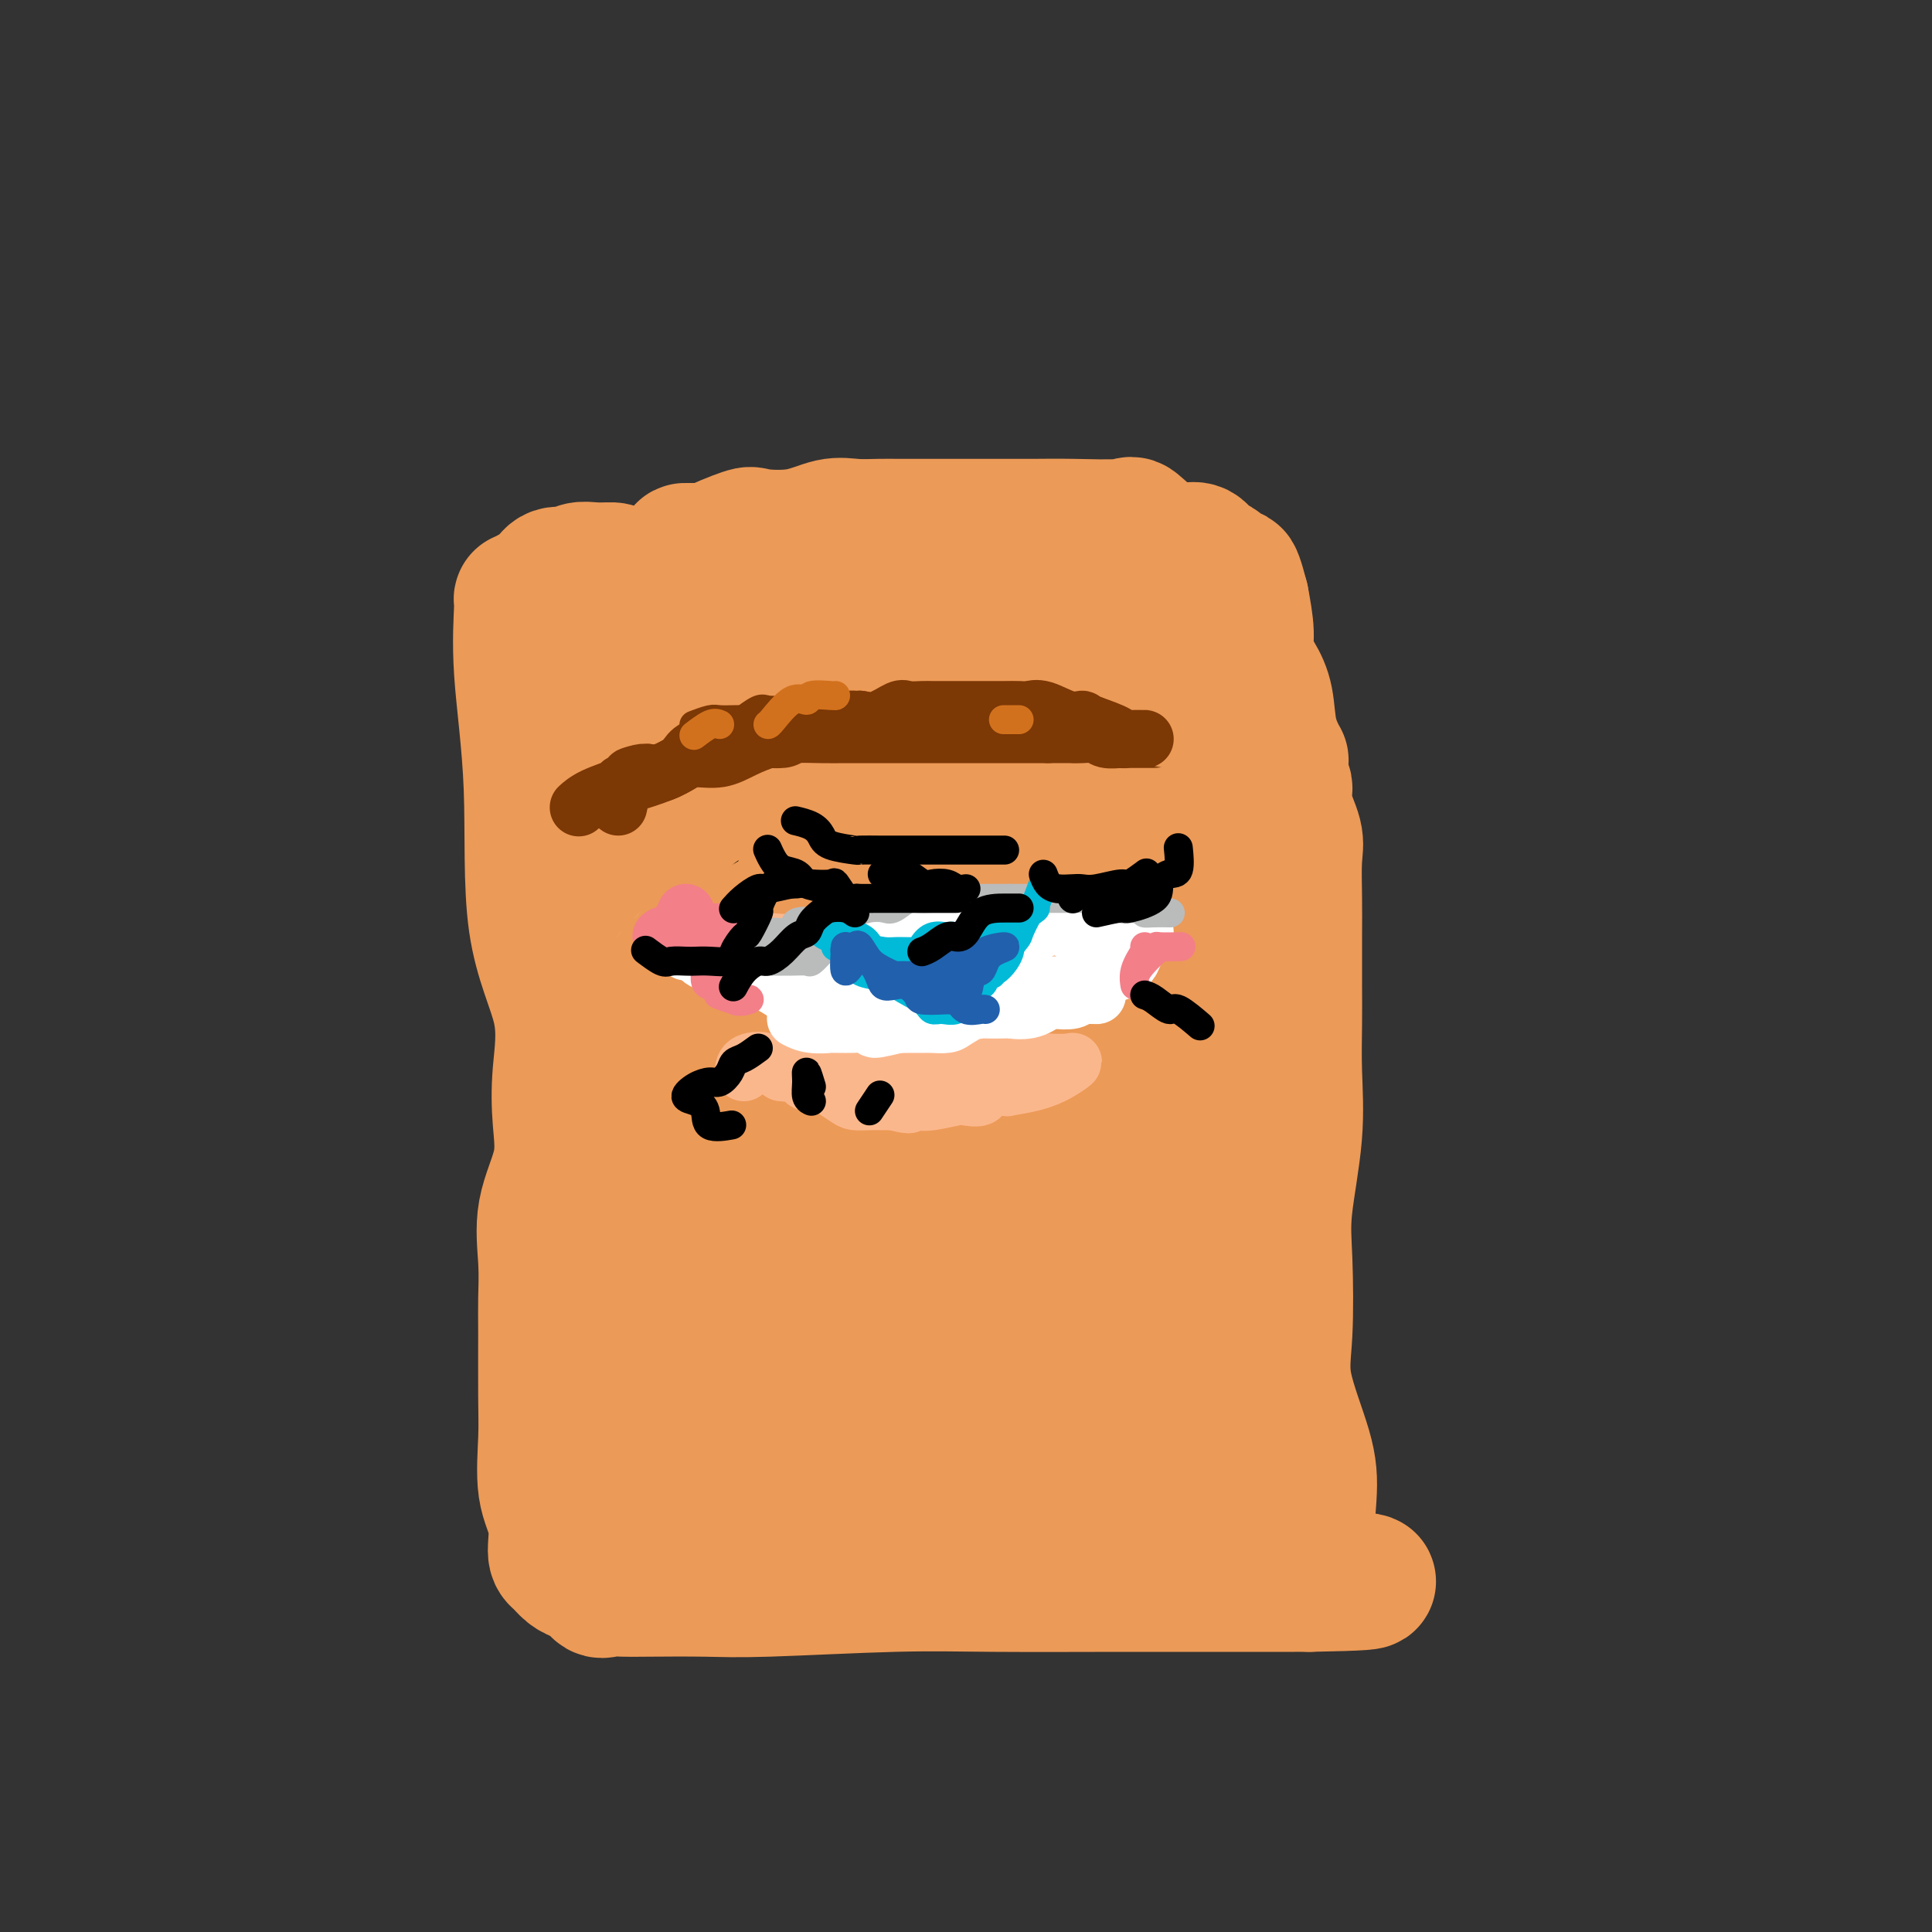<svg viewBox='0 0 400 400' version='1.1' xmlns='http://www.w3.org/2000/svg' xmlns:xlink='http://www.w3.org/1999/xlink'><rect x="0" y="0" width="400" height="400" fill="#333333" stroke="none"/><g fill='none' stroke='rgb(236,154,87)' stroke-width='28' stroke-linecap='round' stroke-linejoin='round'><path d='M146,114c-1.669,0.005 -3.339,0.010 -4,0c-0.661,-0.010 -0.314,-0.035 0,2c0.314,2.035 0.596,6.129 -1,15c-1.596,8.871 -5.069,22.517 -7,37c-1.931,14.483 -2.321,29.803 -3,46c-0.679,16.197 -1.647,33.273 -3,47c-1.353,13.727 -3.092,24.106 -4,33c-0.908,8.894 -0.984,16.302 -1,21c-0.016,4.698 0.029,6.684 0,8c-0.029,1.316 -0.132,1.960 0,3c0.132,1.040 0.501,2.474 1,3c0.499,0.526 1.130,0.142 2,0c0.870,-0.142 1.979,-0.042 3,0c1.021,0.042 1.955,0.025 5,0c3.045,-0.025 8.202,-0.059 12,0c3.798,0.059 6.237,0.212 13,0c6.763,-0.212 17.851,-0.789 26,-1c8.149,-0.211 13.360,-0.057 21,0c7.640,0.057 17.708,0.015 26,0c8.292,-0.015 14.810,-0.004 21,0c6.190,0.004 12.054,0.001 15,0c2.946,-0.001 2.973,-0.001 3,0'/><path d='M271,328c23.162,-0.418 7.565,-0.965 2,-2c-5.565,-1.035 -1.100,-2.560 0,-3c1.100,-0.440 -1.166,0.205 -2,-2c-0.834,-2.205 -0.237,-7.259 0,-11c0.237,-3.741 0.114,-6.169 -1,-10c-1.114,-3.831 -3.219,-9.065 -4,-13c-0.781,-3.935 -0.237,-6.572 0,-11c0.237,-4.428 0.169,-10.647 0,-15c-0.169,-4.353 -0.438,-6.841 0,-11c0.438,-4.159 1.581,-9.990 2,-15c0.419,-5.010 0.112,-9.200 0,-13c-0.112,-3.800 -0.031,-7.209 0,-10c0.031,-2.791 0.010,-4.964 0,-8c-0.010,-3.036 -0.011,-6.933 0,-10c0.011,-3.067 0.032,-5.302 0,-8c-0.032,-2.698 -0.117,-5.857 0,-8c0.117,-2.143 0.437,-3.269 0,-5c-0.437,-1.731 -1.632,-4.068 -2,-6c-0.368,-1.932 0.091,-3.459 0,-4c-0.091,-0.541 -0.730,-0.097 -1,-1c-0.270,-0.903 -0.169,-3.154 0,-4c0.169,-0.846 0.405,-0.287 0,-1c-0.405,-0.713 -1.453,-2.698 -2,-5c-0.547,-2.302 -0.594,-4.921 -1,-7c-0.406,-2.079 -1.171,-3.619 -2,-5c-0.829,-1.381 -1.723,-2.603 -2,-4c-0.277,-1.397 0.064,-2.971 0,-5c-0.064,-2.029 -0.532,-4.515 -1,-7'/><path d='M257,124c-2.076,-8.102 -1.765,-3.856 -2,-3c-0.235,0.856 -1.015,-1.679 -2,-3c-0.985,-1.321 -2.173,-1.427 -3,-2c-0.827,-0.573 -1.292,-1.614 -2,-2c-0.708,-0.386 -1.657,-0.118 -3,0c-1.343,0.118 -3.079,0.084 -5,-1c-1.921,-1.084 -4.026,-3.219 -5,-4c-0.974,-0.781 -0.818,-0.209 -3,0c-2.182,0.209 -6.701,0.056 -10,0c-3.299,-0.056 -5.378,-0.015 -8,0c-2.622,0.015 -5.786,0.004 -8,0c-2.214,-0.004 -3.476,-0.001 -5,0c-1.524,0.001 -3.309,0.001 -5,0c-1.691,-0.001 -3.286,-0.002 -5,0c-1.714,0.002 -3.546,0.008 -5,0c-1.454,-0.008 -2.530,-0.030 -4,0c-1.470,0.030 -3.333,0.110 -5,0c-1.667,-0.110 -3.137,-0.412 -5,0c-1.863,0.412 -4.118,1.539 -7,2c-2.882,0.461 -6.391,0.258 -8,0c-1.609,-0.258 -1.318,-0.569 -3,0c-1.682,0.569 -5.338,2.020 -7,3c-1.662,0.980 -1.331,1.490 -1,2'/><path d='M146,116c-1.669,1.046 -1.841,1.160 -2,2c-0.159,0.840 -0.304,2.406 0,3c0.304,0.594 1.056,0.217 2,2c0.944,1.783 2.081,5.727 3,13c0.919,7.273 1.618,17.873 2,24c0.382,6.127 0.445,7.779 1,11c0.555,3.221 1.603,8.011 2,13c0.397,4.989 0.142,10.176 0,15c-0.142,4.824 -0.171,9.283 0,13c0.171,3.717 0.544,6.692 1,10c0.456,3.308 0.997,6.949 2,11c1.003,4.051 2.469,8.511 3,12c0.531,3.489 0.126,6.006 0,8c-0.126,1.994 0.025,3.466 0,5c-0.025,1.534 -0.227,3.130 0,5c0.227,1.870 0.884,4.015 2,6c1.116,1.985 2.693,3.809 3,5c0.307,1.191 -0.655,1.747 -1,3c-0.345,1.253 -0.072,3.202 0,4c0.072,0.798 -0.058,0.446 0,1c0.058,0.554 0.302,2.016 0,3c-0.302,0.984 -1.151,1.492 -2,2'/><path d='M162,287c-0.884,2.581 -1.595,2.535 -2,3c-0.405,0.465 -0.503,1.443 -1,2c-0.497,0.557 -1.393,0.695 -2,3c-0.607,2.305 -0.926,6.777 -2,10c-1.074,3.223 -2.904,5.198 -4,7c-1.096,1.802 -1.457,3.432 -2,4c-0.543,0.568 -1.267,0.074 -2,0c-0.733,-0.074 -1.475,0.274 -3,-1c-1.525,-1.274 -3.834,-4.168 -5,-7c-1.166,-2.832 -1.188,-5.602 -2,-10c-0.812,-4.398 -2.414,-10.423 -3,-16c-0.586,-5.577 -0.157,-10.707 0,-16c0.157,-5.293 0.042,-10.750 0,-15c-0.042,-4.250 -0.011,-7.294 0,-11c0.011,-3.706 0.003,-8.074 0,-12c-0.003,-3.926 -0.001,-7.408 0,-11c0.001,-3.592 0.000,-7.293 0,-10c-0.000,-2.707 -0.000,-4.421 0,-6c0.000,-1.579 0.000,-3.023 0,-5c-0.000,-1.977 -0.000,-4.489 0,-7'/><path d='M134,189c-0.000,-16.502 -0.000,-11.257 0,-11c0.000,0.257 0.001,-4.476 0,-7c-0.001,-2.524 -0.005,-2.841 0,-4c0.005,-1.159 0.020,-3.161 0,-5c-0.020,-1.839 -0.073,-3.514 0,-5c0.073,-1.486 0.273,-2.783 0,-5c-0.273,-2.217 -1.019,-5.355 -1,-7c0.019,-1.645 0.804,-1.796 0,-3c-0.804,-1.204 -3.196,-3.462 -4,-5c-0.804,-1.538 -0.019,-2.357 0,-3c0.019,-0.643 -0.727,-1.111 -1,-2c-0.273,-0.889 -0.072,-2.200 0,-3c0.072,-0.800 0.014,-1.090 0,-2c-0.014,-0.910 0.016,-2.440 0,-3c-0.016,-0.560 -0.077,-0.151 0,-1c0.077,-0.849 0.293,-2.955 0,-4c-0.293,-1.045 -1.093,-1.028 -2,-1c-0.907,0.028 -1.919,0.066 -3,0c-1.081,-0.066 -2.232,-0.236 -3,0c-0.768,0.236 -1.154,0.878 -2,1c-0.846,0.122 -2.151,-0.275 -3,0c-0.849,0.275 -1.243,1.221 -2,2c-0.757,0.779 -1.879,1.389 -3,2'/><path d='M110,123c-1.236,0.859 -1.825,1.005 -2,1c-0.175,-0.005 0.063,-0.163 0,2c-0.063,2.163 -0.427,6.648 0,13c0.427,6.352 1.644,14.573 2,24c0.356,9.427 -0.150,20.061 1,28c1.150,7.939 3.957,13.182 5,18c1.043,4.818 0.322,9.209 0,13c-0.322,3.791 -0.244,6.982 0,10c0.244,3.018 0.654,5.864 0,9c-0.654,3.136 -2.371,6.564 -3,10c-0.629,3.436 -0.168,6.882 0,10c0.168,3.118 0.043,5.907 0,8c-0.043,2.093 -0.004,3.488 0,7c0.004,3.512 -0.028,9.140 0,13c0.028,3.860 0.115,5.950 0,9c-0.115,3.050 -0.431,7.058 0,10c0.431,2.942 1.611,4.816 2,7c0.389,2.184 -0.012,4.676 0,6c0.012,1.324 0.436,1.479 1,2c0.564,0.521 1.267,1.410 2,2c0.733,0.590 1.495,0.883 2,1c0.505,0.117 0.752,0.059 1,0'/><path d='M121,326c1.534,0.773 2.371,0.207 3,0c0.629,-0.207 1.052,-0.055 2,0c0.948,0.055 2.420,0.015 5,0c2.580,-0.015 6.268,-0.003 10,0c3.732,0.003 7.510,-0.001 10,0c2.490,0.001 3.693,0.007 6,0c2.307,-0.007 5.718,-0.026 8,0c2.282,0.026 3.434,0.098 7,0c3.566,-0.098 9.545,-0.367 14,-1c4.455,-0.633 7.386,-1.632 9,-2c1.614,-0.368 1.913,-0.106 3,0c1.087,0.106 2.964,0.057 5,0c2.036,-0.057 4.232,-0.121 5,0c0.768,0.121 0.109,0.426 1,0c0.891,-0.426 3.333,-1.583 4,-2c0.667,-0.417 -0.441,-0.095 -2,-1c-1.559,-0.905 -3.568,-3.038 -5,-4c-1.432,-0.962 -2.287,-0.755 -6,-3c-3.713,-2.245 -10.285,-6.944 -15,-10c-4.715,-3.056 -7.574,-4.469 -10,-6c-2.426,-1.531 -4.418,-3.181 -7,-5c-2.582,-1.819 -5.754,-3.807 -8,-5c-2.246,-1.193 -3.566,-1.590 -6,-2c-2.434,-0.410 -5.981,-0.831 -7,-1c-1.019,-0.169 0.491,-0.084 2,0'/><path d='M149,284c-1.309,-0.464 0.919,-0.124 3,0c2.081,0.124 4.014,0.033 8,0c3.986,-0.033 10.025,-0.006 15,0c4.975,0.006 8.884,-0.007 13,0c4.116,0.007 8.437,0.035 12,0c3.563,-0.035 6.368,-0.135 9,0c2.632,0.135 5.091,0.503 7,1c1.909,0.497 3.267,1.123 6,2c2.733,0.877 6.839,2.005 9,3c2.161,0.995 2.376,1.858 4,2c1.624,0.142 4.656,-0.436 7,0c2.344,0.436 4.002,1.886 6,3c1.998,1.114 4.338,1.893 5,2c0.662,0.107 -0.355,-0.458 -1,0c-0.645,0.458 -0.917,1.939 -2,3c-1.083,1.061 -2.976,1.702 -5,3c-2.024,1.298 -4.179,3.252 -8,5c-3.821,1.748 -9.308,3.292 -13,4c-3.692,0.708 -5.589,0.582 -8,1c-2.411,0.418 -5.337,1.380 -8,2c-2.663,0.620 -5.064,0.898 -7,1c-1.936,0.102 -3.406,0.027 -5,0c-1.594,-0.027 -3.313,-0.008 -5,0c-1.687,0.008 -3.344,0.004 -5,0'/><path d='M186,316c-6.813,0.618 -4.845,0.162 -6,0c-1.155,-0.162 -5.434,-0.029 -7,0c-1.566,0.029 -0.419,-0.045 -1,0c-0.581,0.045 -2.892,0.208 -4,0c-1.108,-0.208 -1.014,-0.787 -1,-1c0.014,-0.213 -0.051,-0.062 1,0c1.051,0.062 3.217,0.033 4,0c0.783,-0.033 0.181,-0.069 1,0c0.819,0.069 3.058,0.243 5,0c1.942,-0.243 3.589,-0.904 7,-2c3.411,-1.096 8.588,-2.626 13,-3c4.412,-0.374 8.058,0.409 13,0c4.942,-0.409 11.179,-2.011 15,-3c3.821,-0.989 5.228,-1.366 6,-2c0.772,-0.634 0.911,-1.526 2,-2c1.089,-0.474 3.129,-0.531 5,-1c1.871,-0.469 3.574,-1.352 5,-2c1.426,-0.648 2.575,-1.061 3,-2c0.425,-0.939 0.124,-2.403 0,-3c-0.124,-0.597 -0.072,-0.329 0,-1c0.072,-0.671 0.164,-2.283 0,-4c-0.164,-1.717 -0.583,-3.539 -2,-8c-1.417,-4.461 -3.834,-11.560 -5,-16c-1.166,-4.440 -1.083,-6.220 -1,-8'/><path d='M239,258c-2.153,-8.316 -3.535,-9.107 -4,-12c-0.465,-2.893 -0.012,-7.889 -1,-13c-0.988,-5.111 -3.418,-10.337 -5,-16c-1.582,-5.663 -2.315,-11.761 -3,-18c-0.685,-6.239 -1.323,-12.617 -2,-19c-0.677,-6.383 -1.392,-12.770 -2,-18c-0.608,-5.230 -1.108,-9.301 -1,-13c0.108,-3.699 0.824,-7.025 0,-9c-0.824,-1.975 -3.188,-2.601 -4,-4c-0.812,-1.399 -0.073,-3.573 0,-4c0.073,-0.427 -0.520,0.892 0,2c0.520,1.108 2.153,2.005 4,8c1.847,5.995 3.906,17.089 6,28c2.094,10.911 4.221,21.639 5,31c0.779,9.361 0.209,17.354 0,23c-0.209,5.646 -0.059,8.944 0,11c0.059,2.056 0.025,2.871 0,3c-0.025,0.129 -0.040,-0.428 -1,-1c-0.960,-0.572 -2.864,-1.159 -4,-2c-1.136,-0.841 -1.503,-1.937 -3,-5c-1.497,-3.063 -4.125,-8.094 -7,-13c-2.875,-4.906 -5.997,-9.686 -9,-16c-3.003,-6.314 -5.885,-14.161 -8,-20c-2.115,-5.839 -3.461,-9.668 -5,-14c-1.539,-4.332 -3.269,-9.166 -5,-14'/><path d='M190,153c-3.804,-8.447 -4.314,-5.563 -5,-6c-0.686,-0.437 -1.546,-4.195 -3,-5c-1.454,-0.805 -3.501,1.341 -4,2c-0.499,0.659 0.549,-0.170 2,1c1.451,1.170 3.304,4.340 5,13c1.696,8.660 3.236,22.811 6,36c2.764,13.189 6.751,25.418 9,39c2.249,13.582 2.759,28.518 4,39c1.241,10.482 3.214,16.510 4,20c0.786,3.490 0.385,4.441 0,5c-0.385,0.559 -0.755,0.726 -4,-5c-3.245,-5.726 -9.365,-17.347 -14,-28c-4.635,-10.653 -7.784,-20.340 -10,-29c-2.216,-8.660 -3.500,-16.294 -5,-24c-1.500,-7.706 -3.216,-15.484 -5,-22c-1.784,-6.516 -3.637,-11.769 -5,-16c-1.363,-4.231 -2.237,-7.439 -3,-10c-0.763,-2.561 -1.415,-4.474 -2,-6c-0.585,-1.526 -1.103,-2.664 -1,-2c0.103,0.664 0.826,3.131 1,2c0.174,-1.131 -0.201,-5.860 2,3c2.201,8.860 6.977,31.308 11,49c4.023,17.692 7.292,30.626 10,41c2.708,10.374 4.854,18.187 7,26'/><path d='M190,276c4.781,21.144 1.733,14.504 1,13c-0.733,-1.504 0.848,2.128 2,3c1.152,0.872 1.875,-1.017 3,-2c1.125,-0.983 2.653,-1.060 4,-5c1.347,-3.940 2.513,-11.744 4,-21c1.487,-9.256 3.296,-19.964 5,-26c1.704,-6.036 3.304,-7.401 4,-8c0.696,-0.599 0.489,-0.432 1,0c0.511,0.432 1.742,1.127 3,2c1.258,0.873 2.545,1.922 7,8c4.455,6.078 12.080,17.184 16,26c3.920,8.816 4.136,15.344 5,21c0.864,5.656 2.375,10.442 3,15c0.625,4.558 0.363,8.889 0,10c-0.363,1.111 -0.828,-0.998 -1,-4c-0.172,-3.002 -0.050,-6.898 0,-13c0.050,-6.102 0.027,-14.408 0,-21c-0.027,-6.592 -0.059,-11.468 1,-16c1.059,-4.532 3.208,-8.720 4,-13c0.792,-4.280 0.226,-8.651 0,-10c-0.226,-1.349 -0.113,0.326 0,2'/><path d='M252,237c0.901,-4.954 0.653,1.160 0,8c-0.653,6.840 -1.712,14.407 -2,21c-0.288,6.593 0.196,12.212 0,15c-0.196,2.788 -1.073,2.747 -2,3c-0.927,0.253 -1.903,0.801 -3,1c-1.097,0.199 -2.315,0.047 -3,0c-0.685,-0.047 -0.839,0.009 -2,-1c-1.161,-1.009 -3.330,-3.085 -6,-5c-2.670,-1.915 -5.840,-3.671 -7,-7c-1.160,-3.329 -0.309,-8.231 -1,-13c-0.691,-4.769 -2.925,-9.407 -4,-13c-1.075,-3.593 -0.990,-6.143 -1,-8c-0.010,-1.857 -0.115,-3.022 0,-3c0.115,0.022 0.450,1.230 1,3c0.550,1.770 1.316,4.103 2,5c0.684,0.897 1.288,0.359 2,3c0.712,2.641 1.534,8.461 3,13c1.466,4.539 3.578,7.797 5,9c1.422,1.203 2.154,0.351 3,-2c0.846,-2.351 1.806,-6.199 3,-13c1.194,-6.801 2.621,-16.554 5,-26c2.379,-9.446 5.709,-18.586 8,-26c2.291,-7.414 3.542,-13.101 4,-18c0.458,-4.899 0.123,-9.011 0,-13c-0.123,-3.989 -0.035,-7.854 0,-10c0.035,-2.146 0.018,-2.573 0,-3'/><path d='M257,157c-0.000,-4.909 -0.000,-4.182 0,-4c0.000,0.182 0.002,-0.182 0,-1c-0.002,-0.818 -0.006,-2.091 0,-3c0.006,-0.909 0.023,-1.452 0,-2c-0.023,-0.548 -0.085,-1.099 0,-3c0.085,-1.901 0.318,-5.151 0,-7c-0.318,-1.849 -1.188,-2.296 -2,-3c-0.812,-0.704 -1.566,-1.664 -2,-2c-0.434,-0.336 -0.548,-0.048 -1,-1c-0.452,-0.952 -1.240,-3.146 -2,-4c-0.760,-0.854 -1.491,-0.370 -3,-1c-1.509,-0.630 -3.797,-2.375 -5,-3c-1.203,-0.625 -1.322,-0.130 -2,0c-0.678,0.130 -1.914,-0.104 -3,0c-1.086,0.104 -2.022,0.546 -2,1c0.022,0.454 1.002,0.919 -1,3c-2.002,2.081 -6.988,5.777 -10,12c-3.012,6.223 -4.052,14.975 -5,23c-0.948,8.025 -1.804,15.325 -2,21c-0.196,5.675 0.268,9.725 2,13c1.732,3.275 4.732,5.775 7,8c2.268,2.225 3.803,4.176 5,5c1.197,0.824 2.056,0.521 3,0c0.944,-0.521 1.972,-1.261 3,-2'/><path d='M237,207c0.808,-0.443 -0.172,-0.549 0,-1c0.172,-0.451 1.494,-1.247 2,-5c0.506,-3.753 0.194,-10.461 0,-18c-0.194,-7.539 -0.271,-15.907 0,-23c0.271,-7.093 0.889,-12.909 0,-18c-0.889,-5.091 -3.287,-9.457 -4,-13c-0.713,-3.543 0.258,-6.263 0,-8c-0.258,-1.737 -1.743,-2.491 -1,-2c0.743,0.491 3.716,2.228 6,4c2.284,1.772 3.879,3.579 5,6c1.121,2.421 1.767,5.455 3,8c1.233,2.545 3.054,4.602 4,7c0.946,2.398 1.017,5.138 1,6c-0.017,0.862 -0.120,-0.152 -1,-1c-0.880,-0.848 -2.535,-1.529 -4,-2c-1.465,-0.471 -2.741,-0.731 -4,-2c-1.259,-1.269 -2.501,-3.548 -5,-5c-2.499,-1.452 -6.255,-2.078 -10,-4c-3.745,-1.922 -7.480,-5.140 -13,-7c-5.520,-1.860 -12.824,-2.363 -18,-3c-5.176,-0.637 -8.222,-1.408 -10,-2c-1.778,-0.592 -2.286,-1.006 -3,-1c-0.714,0.006 -1.632,0.430 -2,1c-0.368,0.570 -0.184,1.285 0,2'/><path d='M183,126c0.457,1.972 2.601,5.403 5,8c2.399,2.597 5.054,4.362 8,6c2.946,1.638 6.182,3.150 8,4c1.818,0.850 2.218,1.040 2,1c-0.218,-0.040 -1.053,-0.308 -3,-1c-1.947,-0.692 -5.005,-1.808 -7,-2c-1.995,-0.192 -2.925,0.539 -5,0c-2.075,-0.539 -5.293,-2.348 -9,-3c-3.707,-0.652 -7.901,-0.147 -9,0c-1.099,0.147 0.898,-0.066 2,0c1.102,0.066 1.309,0.410 2,0c0.691,-0.410 1.864,-1.574 3,-2c1.136,-0.426 2.234,-0.115 5,0c2.766,0.115 7.200,0.032 10,0c2.800,-0.032 3.966,-0.014 5,0c1.034,0.014 1.937,0.024 3,0c1.063,-0.024 2.286,-0.083 1,-1c-1.286,-0.917 -5.082,-2.690 -9,-4c-3.918,-1.310 -7.959,-2.155 -12,-3'/><path d='M183,129c-5.565,-1.116 -9.477,0.093 -13,0c-3.523,-0.093 -6.656,-1.489 -11,-2c-4.344,-0.511 -9.900,-0.138 -13,0c-3.100,0.138 -3.743,0.039 -4,0c-0.257,-0.039 -0.129,-0.020 0,0'/></g>
<g fill='none' stroke='rgb(251,183,140)' stroke-width='12' stroke-linecap='round' stroke-linejoin='round'><path d='M154,222c0.039,-0.780 0.078,-1.560 1,-2c0.922,-0.440 2.726,-0.539 4,0c1.274,0.539 2.017,1.716 3,2c0.983,0.284 2.207,-0.324 3,0c0.793,0.324 1.156,1.579 2,2c0.844,0.421 2.168,0.008 3,0c0.832,-0.008 1.171,0.390 2,1c0.829,0.610 2.148,1.431 3,2c0.852,0.569 1.239,0.884 2,1c0.761,0.116 1.897,0.031 3,0c1.103,-0.031 2.172,-0.009 3,0c0.828,0.009 1.414,0.004 2,0'/><path d='M185,228c4.609,1.242 3.131,0.346 3,0c-0.131,-0.346 1.087,-0.143 2,0c0.913,0.143 1.523,0.227 3,0c1.477,-0.227 3.823,-0.765 5,-1c1.177,-0.235 1.187,-0.168 2,0c0.813,0.168 2.429,0.435 3,0c0.571,-0.435 0.098,-1.572 1,-2c0.902,-0.428 3.177,-0.147 4,0c0.823,0.147 0.192,0.158 1,0c0.808,-0.158 3.056,-0.487 5,-1c1.944,-0.513 3.583,-1.210 5,-2c1.417,-0.790 2.612,-1.674 3,-2c0.388,-0.326 -0.032,-0.093 -1,0c-0.968,0.093 -2.484,0.047 -4,0'/><path d='M217,220c-0.843,0.000 -0.450,0.000 -1,0c-0.550,-0.000 -2.043,-0.000 -3,0c-0.957,0.000 -1.377,0.000 -2,0c-0.623,-0.000 -1.450,-0.000 -3,0c-1.550,0.000 -3.823,0.001 -5,0c-1.177,-0.001 -1.259,-0.002 -2,0c-0.741,0.002 -2.142,0.009 -3,0c-0.858,-0.009 -1.173,-0.033 -2,0c-0.827,0.033 -2.166,0.121 -3,0c-0.834,-0.121 -1.162,-0.453 -2,0c-0.838,0.453 -2.187,1.691 -3,2c-0.813,0.309 -1.089,-0.309 -2,0c-0.911,0.309 -2.455,1.547 -3,2c-0.545,0.453 -0.090,0.123 -1,0c-0.910,-0.123 -3.186,-0.038 -4,0c-0.814,0.038 -0.167,0.031 -1,0c-0.833,-0.031 -3.147,-0.085 -4,0c-0.853,0.085 -0.244,0.310 -1,0c-0.756,-0.310 -2.878,-1.155 -5,-2'/><path d='M167,222c-3.036,-0.310 -2.625,-0.083 -3,0c-0.375,0.083 -1.536,0.024 -2,0c-0.464,-0.024 -0.232,-0.012 0,0'/></g>
<g fill='none' stroke='rgb(0,0,0)' stroke-width='6' stroke-linecap='round' stroke-linejoin='round'><path d='M152,186c1.123,-1.060 2.246,-2.120 3,-3c0.754,-0.880 1.138,-1.581 2,-2c0.862,-0.419 2.200,-0.556 3,-1c0.800,-0.444 1.062,-1.197 2,-2c0.938,-0.803 2.554,-1.658 3,-2c0.446,-0.342 -0.277,-0.171 -1,0'/><path d='M164,176c1.664,-1.207 -0.176,0.774 -2,2c-1.824,1.226 -3.631,1.695 -5,2c-1.369,0.305 -2.301,0.446 -3,1c-0.699,0.554 -1.167,1.520 -2,2c-0.833,0.480 -2.032,0.476 -3,1c-0.968,0.524 -1.705,1.578 -2,2c-0.295,0.422 -0.147,0.211 0,0'/></g>
<g fill='none' stroke='rgb(255,255,255)' stroke-width='12' stroke-linecap='round' stroke-linejoin='round'><path d='M155,191c-0.276,-0.192 -0.552,-0.385 -1,0c-0.448,0.385 -1.068,1.347 -2,2c-0.932,0.653 -2.177,0.998 -3,1c-0.823,0.002 -1.225,-0.339 -2,0c-0.775,0.339 -1.925,1.358 -3,2c-1.075,0.642 -2.076,0.908 -2,1c0.076,0.092 1.228,0.009 2,0c0.772,-0.009 1.165,0.058 2,0c0.835,-0.058 2.114,-0.239 3,-1c0.886,-0.761 1.379,-2.103 2,-3c0.621,-0.897 1.369,-1.348 3,-2c1.631,-0.652 4.144,-1.506 5,-2c0.856,-0.494 0.053,-0.630 1,-1c0.947,-0.370 3.643,-0.975 5,-2c1.357,-1.025 1.374,-2.471 2,-3c0.626,-0.529 1.861,-0.143 3,0c1.139,0.143 2.183,0.041 3,0c0.817,-0.041 1.409,-0.020 2,0'/><path d='M175,183c1.839,0.000 2.436,0.000 3,0c0.564,-0.000 1.093,-0.000 2,0c0.907,0.000 2.191,0.000 3,0c0.809,-0.000 1.143,-0.001 2,0c0.857,0.001 2.237,0.004 3,0c0.763,-0.004 0.909,-0.015 2,0c1.091,0.015 3.128,0.055 5,0c1.872,-0.055 3.578,-0.205 5,0c1.422,0.205 2.559,0.765 3,1c0.441,0.235 0.186,0.143 1,0c0.814,-0.143 2.696,-0.339 4,0c1.304,0.339 2.030,1.214 3,2c0.970,0.786 2.185,1.484 3,2c0.815,0.516 1.229,0.850 2,1c0.771,0.150 1.900,0.118 3,0c1.100,-0.118 2.171,-0.320 3,0c0.829,0.320 1.415,1.163 2,2c0.585,0.837 1.167,1.668 2,2c0.833,0.332 1.916,0.166 3,0'/><path d='M229,193c3.864,1.392 3.022,0.373 3,0c-0.022,-0.373 0.774,-0.100 2,0c1.226,0.100 2.883,0.027 3,0c0.117,-0.027 -1.304,-0.007 -2,0c-0.696,0.007 -0.665,0.001 -1,0c-0.335,-0.001 -1.036,0.002 -2,0c-0.964,-0.002 -2.191,-0.008 -3,0c-0.809,0.008 -1.199,0.029 -2,0c-0.801,-0.029 -2.012,-0.110 -3,0c-0.988,0.110 -1.753,0.410 -2,0c-0.247,-0.410 0.023,-1.532 -1,-2c-1.023,-0.468 -3.341,-0.283 -4,0c-0.659,0.283 0.339,0.663 -1,0c-1.339,-0.663 -5.014,-2.371 -7,-3c-1.986,-0.629 -2.282,-0.180 -3,0c-0.718,0.180 -1.859,0.090 -3,0'/><path d='M203,188c-5.552,-0.774 -2.431,-0.207 -2,0c0.431,0.207 -1.828,0.056 -3,0c-1.172,-0.056 -1.257,-0.015 -2,0c-0.743,0.015 -2.144,0.004 -3,0c-0.856,-0.004 -1.168,-0.001 -2,0c-0.832,0.001 -2.186,0.000 -3,0c-0.814,-0.000 -1.090,-0.000 -2,0c-0.910,0.000 -2.455,0.000 -3,0c-0.545,-0.000 -0.089,-0.001 -1,0c-0.911,0.001 -3.187,0.004 -4,0c-0.813,-0.004 -0.163,-0.015 -1,0c-0.837,0.015 -3.162,0.055 -4,0c-0.838,-0.055 -0.188,-0.205 -1,0c-0.812,0.205 -3.085,0.765 -4,1c-0.915,0.235 -0.472,0.146 -1,0c-0.528,-0.146 -2.027,-0.347 -3,0c-0.973,0.347 -1.421,1.242 -2,2c-0.579,0.758 -1.290,1.379 -2,2'/><path d='M160,193c-1.157,0.624 -2.050,0.185 -3,0c-0.950,-0.185 -1.956,-0.116 -3,0c-1.044,0.116 -2.125,0.280 -2,1c0.125,0.720 1.455,1.997 3,3c1.545,1.003 3.305,1.731 5,2c1.695,0.269 3.324,0.078 4,0c0.676,-0.078 0.398,-0.041 1,0c0.602,0.041 2.085,0.088 3,0c0.915,-0.088 1.261,-0.311 2,0c0.739,0.311 1.869,1.155 3,2'/><path d='M173,201c3.111,0.878 1.887,1.073 2,1c0.113,-0.073 1.562,-0.414 3,0c1.438,0.414 2.865,1.581 4,2c1.135,0.419 1.980,0.088 3,0c1.020,-0.088 2.217,0.065 3,0c0.783,-0.065 1.153,-0.350 2,0c0.847,0.350 2.172,1.333 3,2c0.828,0.667 1.160,1.016 2,1c0.840,-0.016 2.187,-0.396 3,0c0.813,0.396 1.090,1.570 2,2c0.910,0.430 2.452,0.117 3,0c0.548,-0.117 0.103,-0.037 1,0c0.897,0.037 3.137,0.030 4,0c0.863,-0.030 0.348,-0.085 1,0c0.652,0.085 2.472,0.310 4,0c1.528,-0.310 2.764,-1.155 4,-2'/><path d='M217,207c2.920,-0.326 1.719,-0.140 2,0c0.281,0.140 2.045,0.234 3,0c0.955,-0.234 1.102,-0.795 2,-1c0.898,-0.205 2.546,-0.055 3,0c0.454,0.055 -0.285,0.015 -1,0c-0.715,-0.015 -1.404,-0.004 -2,0c-0.596,0.004 -1.098,0.001 -2,0c-0.902,-0.001 -2.204,0.000 -3,0c-0.796,-0.000 -1.088,-0.001 -2,0c-0.912,0.001 -2.446,0.004 -3,0c-0.554,-0.004 -0.130,-0.015 -1,0c-0.870,0.015 -3.034,0.057 -4,0c-0.966,-0.057 -0.736,-0.211 -1,0c-0.264,0.211 -1.024,0.789 -2,1c-0.976,0.211 -2.169,0.057 -3,0c-0.831,-0.057 -1.301,-0.015 -2,0c-0.699,0.015 -1.628,0.004 -3,0c-1.372,-0.004 -3.186,-0.002 -5,0'/><path d='M193,207c-6.702,-0.138 -6.457,-0.983 -7,-1c-0.543,-0.017 -1.876,0.794 -3,0c-1.124,-0.794 -2.041,-3.194 -3,-4c-0.959,-0.806 -1.961,-0.020 -3,0c-1.039,0.020 -2.116,-0.727 -2,-1c0.116,-0.273 1.427,-0.073 3,0c1.573,0.073 3.410,0.020 5,0c1.590,-0.020 2.934,-0.005 5,0c2.066,0.005 4.856,0.001 7,0c2.144,-0.001 3.644,-0.000 5,0c1.356,0.000 2.570,0.000 4,0c1.430,-0.000 3.077,-0.000 4,0c0.923,0.000 1.121,0.000 1,0c-0.121,-0.000 -0.560,-0.000 -1,0'/><path d='M208,201c4.073,-0.220 -1.243,-0.271 -4,0c-2.757,0.271 -2.954,0.865 -4,0c-1.046,-0.865 -2.942,-3.188 -4,-4c-1.058,-0.812 -1.278,-0.112 -3,0c-1.722,0.112 -4.945,-0.362 -7,-1c-2.055,-0.638 -2.942,-1.439 -4,-2c-1.058,-0.561 -2.287,-0.882 -2,-1c0.287,-0.118 2.089,-0.032 3,0c0.911,0.032 0.931,0.008 2,0c1.069,-0.008 3.187,-0.002 5,0c1.813,0.002 3.320,0.001 5,0c1.680,-0.001 3.533,-0.000 5,0c1.467,0.000 2.549,0.000 3,0c0.451,-0.000 0.272,-0.000 1,0c0.728,0.000 2.364,0.000 4,0'/><path d='M208,193c3.998,-0.145 0.993,-0.009 1,0c0.007,0.009 3.027,-0.109 4,0c0.973,0.109 -0.100,0.446 1,0c1.100,-0.446 4.374,-1.675 7,-2c2.626,-0.325 4.603,0.253 6,0c1.397,-0.253 2.212,-1.336 2,-2c-0.212,-0.664 -1.452,-0.910 -2,-1c-0.548,-0.090 -0.405,-0.024 -1,0c-0.595,0.024 -1.930,0.006 -4,0c-2.070,-0.006 -4.877,-0.002 -6,0c-1.123,0.002 -0.561,0.001 0,0'/><path d='M144,197c0.542,0.831 1.084,1.661 2,2c0.916,0.339 2.208,0.186 3,0c0.792,-0.186 1.086,-0.407 2,0c0.914,0.407 2.447,1.440 3,2c0.553,0.560 0.125,0.648 1,1c0.875,0.352 3.054,0.970 5,2c1.946,1.030 3.661,2.472 5,3c1.339,0.528 2.302,0.141 3,0c0.698,-0.141 1.130,-0.038 2,0c0.870,0.038 2.176,0.010 3,0c0.824,-0.010 1.164,-0.003 2,0c0.836,0.003 2.166,0.001 3,0c0.834,-0.001 1.172,-0.000 2,0c0.828,0.000 2.146,0.000 3,0c0.854,-0.000 1.244,-0.000 2,0c0.756,0.000 1.878,0.000 3,0'/><path d='M188,207c3.850,0.000 1.975,0.000 2,0c0.025,-0.000 1.952,-0.000 3,0c1.048,0.000 1.219,0.000 2,0c0.781,-0.000 2.172,-0.000 3,0c0.828,0.000 1.093,0.000 2,0c0.907,-0.000 2.454,-0.000 3,0c0.546,0.000 0.089,0.001 1,0c0.911,-0.001 3.188,-0.004 4,0c0.812,0.004 0.157,0.015 1,0c0.843,-0.015 3.183,-0.055 4,0c0.817,0.055 0.110,0.205 1,0c0.890,-0.205 3.378,-0.766 5,-1c1.622,-0.234 2.378,-0.142 3,0c0.622,0.142 1.112,0.334 2,0c0.888,-0.334 2.176,-1.195 3,-2c0.824,-0.805 1.185,-1.556 2,-2c0.815,-0.444 2.084,-0.583 3,-1c0.916,-0.417 1.477,-1.112 2,-2c0.523,-0.888 1.006,-1.968 1,-2c-0.006,-0.032 -0.503,0.984 -1,2'/><path d='M234,199c1.256,-1.274 -1.604,-0.958 -3,0c-1.396,0.958 -1.328,2.558 -2,3c-0.672,0.442 -2.084,-0.276 -3,0c-0.916,0.276 -1.335,1.545 -2,2c-0.665,0.455 -1.577,0.098 -3,0c-1.423,-0.098 -3.357,0.065 -4,0c-0.643,-0.065 0.003,-0.359 -1,0c-1.003,0.359 -3.657,1.370 -5,2c-1.343,0.630 -1.375,0.879 -2,1c-0.625,0.121 -1.843,0.113 -3,0c-1.157,-0.113 -2.253,-0.332 -3,0c-0.747,0.332 -1.144,1.213 -2,2c-0.856,0.787 -2.172,1.479 -3,2c-0.828,0.521 -1.166,0.872 -2,1c-0.834,0.128 -2.162,0.034 -3,0c-0.838,-0.034 -1.187,-0.009 -2,0c-0.813,0.009 -2.089,0.003 -3,0c-0.911,-0.003 -1.455,-0.001 -2,0'/><path d='M186,212c-8.110,2.011 -4.384,0.539 -3,0c1.384,-0.539 0.427,-0.145 -1,0c-1.427,0.145 -3.323,0.040 -4,0c-0.677,-0.040 -0.136,-0.014 -1,0c-0.864,0.014 -3.132,0.018 -4,0c-0.868,-0.018 -0.336,-0.056 -1,0c-0.664,0.056 -2.525,0.207 -4,0c-1.475,-0.207 -2.564,-0.774 -3,-1c-0.436,-0.226 -0.218,-0.113 0,0'/><path d='M155,197c1.669,0.004 3.338,0.009 4,0c0.662,-0.009 0.317,-0.030 1,0c0.683,0.030 2.395,0.113 4,0c1.605,-0.113 3.104,-0.421 4,0c0.896,0.421 1.191,1.570 2,2c0.809,0.430 2.134,0.140 3,0c0.866,-0.140 1.274,-0.128 2,0c0.726,0.128 1.770,0.374 3,0c1.230,-0.374 2.646,-1.368 4,-2c1.354,-0.632 2.647,-0.901 4,-1c1.353,-0.099 2.766,-0.026 4,0c1.234,0.026 2.290,0.007 3,0c0.710,-0.007 1.076,-0.002 2,0c0.924,0.002 2.407,0.001 3,0c0.593,-0.001 0.297,-0.000 0,0'/></g>
<g fill='none' stroke='rgb(251,183,140)' stroke-width='12' stroke-linecap='round' stroke-linejoin='round'><path d='M133,197c0.200,-0.211 0.400,-0.421 1,-1c0.600,-0.579 1.599,-1.526 2,-2c0.401,-0.474 0.203,-0.473 1,-1c0.797,-0.527 2.590,-1.581 4,-2c1.410,-0.419 2.438,-0.201 3,0c0.562,0.201 0.659,0.386 2,0c1.341,-0.386 3.925,-1.344 5,-2c1.075,-0.656 0.642,-1.010 1,-1c0.358,0.010 1.506,0.384 3,0c1.494,-0.384 3.335,-1.525 4,-2c0.665,-0.475 0.155,-0.283 1,0c0.845,0.283 3.045,0.657 5,0c1.955,-0.657 3.665,-2.345 5,-3c1.335,-0.655 2.296,-0.279 3,0c0.704,0.279 1.151,0.460 2,0c0.849,-0.460 2.100,-1.560 3,-2c0.900,-0.440 1.450,-0.220 2,0'/><path d='M180,181c6.632,-1.547 3.711,-0.415 3,0c-0.711,0.415 0.789,0.111 2,0c1.211,-0.111 2.134,-0.030 3,0c0.866,0.030 1.676,0.009 2,0c0.324,-0.009 0.162,-0.004 0,0'/></g>
<g fill='none' stroke='rgb(236,154,87)' stroke-width='12' stroke-linecap='round' stroke-linejoin='round'><path d='M128,207c0.185,0.027 0.371,0.055 1,-1c0.629,-1.055 1.702,-3.192 2,-4c0.298,-0.808 -0.179,-0.286 0,-1c0.179,-0.714 1.014,-2.663 2,-4c0.986,-1.337 2.122,-2.063 3,-3c0.878,-0.937 1.499,-2.086 3,-3c1.501,-0.914 3.882,-1.593 5,-2c1.118,-0.407 0.972,-0.540 2,-1c1.028,-0.460 3.229,-1.246 5,-2c1.771,-0.754 3.113,-1.478 4,-2c0.887,-0.522 1.319,-0.844 2,-1c0.681,-0.156 1.609,-0.146 3,0c1.391,0.146 3.244,0.430 4,0c0.756,-0.430 0.414,-1.573 1,-2c0.586,-0.427 2.100,-0.139 3,0c0.900,0.139 1.184,0.128 2,0c0.816,-0.128 2.162,-0.374 3,-1c0.838,-0.626 1.168,-1.632 2,-2c0.832,-0.368 2.166,-0.099 3,0c0.834,0.099 1.167,0.026 2,0c0.833,-0.026 2.166,-0.007 3,0c0.834,0.007 1.168,0.002 2,0c0.832,-0.002 2.161,-0.001 3,0c0.839,0.001 1.187,0.000 2,0c0.813,-0.000 2.089,-0.000 3,0c0.911,0.000 1.455,0.000 2,0'/><path d='M195,178c3.701,-0.451 2.954,-1.577 3,-2c0.046,-0.423 0.885,-0.142 2,0c1.115,0.142 2.506,0.144 3,0c0.494,-0.144 0.090,-0.433 1,0c0.910,0.433 3.135,1.588 5,2c1.865,0.412 3.371,0.082 4,0c0.629,-0.082 0.380,0.083 1,0c0.620,-0.083 2.108,-0.415 3,0c0.892,0.415 1.188,1.575 2,2c0.812,0.425 2.142,0.114 3,0c0.858,-0.114 1.245,-0.033 2,0c0.755,0.033 1.877,0.016 3,0'/><path d='M227,180c5.320,0.415 2.618,0.451 2,1c-0.618,0.549 0.846,1.611 2,2c1.154,0.389 1.999,0.104 3,0c1.001,-0.104 2.160,-0.027 3,0c0.840,0.027 1.361,0.004 2,0c0.639,-0.004 1.396,0.012 3,0c1.604,-0.012 4.053,-0.052 6,1c1.947,1.052 3.390,3.197 5,4c1.610,0.803 3.387,0.265 4,0c0.613,-0.265 0.062,-0.258 1,0c0.938,0.258 3.365,0.768 4,1c0.635,0.232 -0.520,0.186 -2,0c-1.480,-0.186 -3.283,-0.512 -5,-1c-1.717,-0.488 -3.348,-1.140 -5,-2c-1.652,-0.860 -3.326,-1.930 -5,-3'/><path d='M245,183c-3.256,-1.430 -2.897,-2.005 -3,-2c-0.103,0.005 -0.670,0.590 -2,0c-1.330,-0.590 -3.423,-2.354 -5,-3c-1.577,-0.646 -2.636,-0.173 -3,0c-0.364,0.173 -0.031,0.046 -1,0c-0.969,-0.046 -3.240,-0.010 -5,0c-1.760,0.010 -3.009,-0.005 -5,0c-1.991,0.005 -4.725,0.029 -8,0c-3.275,-0.029 -7.091,-0.113 -10,0c-2.909,0.113 -4.910,0.423 -7,0c-2.090,-0.423 -4.269,-1.579 -6,-2c-1.731,-0.421 -3.015,-0.105 -4,0c-0.985,0.105 -1.673,0.001 -3,0c-1.327,-0.001 -3.294,0.103 -5,0c-1.706,-0.103 -3.152,-0.412 -5,0c-1.848,0.412 -4.100,1.546 -5,2c-0.900,0.454 -0.448,0.227 -1,0c-0.552,-0.227 -2.107,-0.452 -3,0c-0.893,0.452 -1.125,1.583 -2,2c-0.875,0.417 -2.393,0.119 -3,0c-0.607,-0.119 -0.304,-0.060 0,0'/></g>
<g fill='none' stroke='rgb(186,187,187)' stroke-width='6' stroke-linecap='round' stroke-linejoin='round'><path d='M152,197c-1.472,0.845 -2.944,1.691 -3,2c-0.056,0.309 1.304,0.083 2,0c0.696,-0.083 0.729,-0.023 1,0c0.271,0.023 0.779,0.008 2,0c1.221,-0.008 3.156,-0.008 5,0c1.844,0.008 3.597,0.023 5,0c1.403,-0.023 2.455,-0.083 3,0c0.545,0.083 0.584,0.309 1,0c0.416,-0.309 1.208,-1.155 2,-2'/><path d='M147,196c-1.004,-0.000 -2.007,-0.001 -3,0c-0.993,0.001 -1.974,0.002 -2,0c-0.026,-0.002 0.903,-0.007 2,0c1.097,0.007 2.361,0.026 3,0c0.639,-0.026 0.652,-0.096 2,0c1.348,0.096 4.032,0.358 5,0c0.968,-0.358 0.221,-1.336 1,-2c0.779,-0.664 3.085,-1.013 5,-1c1.915,0.013 3.439,0.388 4,0c0.561,-0.388 0.160,-1.539 1,-2c0.840,-0.461 2.920,-0.230 5,0'/><path d='M170,191c5.469,-1.168 6.141,-1.588 7,-2c0.859,-0.412 1.906,-0.814 3,-1c1.094,-0.186 2.237,-0.155 3,0c0.763,0.155 1.148,0.434 2,0c0.852,-0.434 2.172,-1.580 3,-2c0.828,-0.420 1.165,-0.112 2,0c0.835,0.112 2.168,0.030 3,0c0.832,-0.030 1.161,-0.008 2,0c0.839,0.008 2.186,0.002 3,0c0.814,-0.002 1.094,-0.001 2,0c0.906,0.001 2.439,0.000 3,0c0.561,-0.000 0.151,-0.000 1,0c0.849,0.000 2.957,0.000 4,0c1.043,-0.000 1.022,-0.000 1,0'/><path d='M209,186c4.137,0.000 3.980,0.000 4,0c0.020,-0.000 0.217,-0.000 1,0c0.783,0.000 2.153,0.001 3,0c0.847,-0.001 1.170,-0.002 2,0c0.830,0.002 2.165,0.008 3,0c0.835,-0.008 1.168,-0.030 2,0c0.832,0.030 2.161,0.111 3,0c0.839,-0.111 1.187,-0.415 2,0c0.813,0.415 2.089,1.547 3,2c0.911,0.453 1.455,0.226 2,0'/><path d='M234,188c4.474,0.536 3.158,0.876 3,1c-0.158,0.124 0.842,0.033 2,0c1.158,-0.033 2.474,-0.010 3,0c0.526,0.010 0.263,0.005 0,0'/></g>
<g fill='none' stroke='rgb(243,127,137)' stroke-width='6' stroke-linecap='round' stroke-linejoin='round'><path d='M237,196c0.230,0.071 0.460,0.143 0,1c-0.460,0.857 -1.609,2.500 -2,4c-0.391,1.500 -0.022,2.856 0,3c0.022,0.144 -0.302,-0.923 0,-2c0.302,-1.077 1.229,-2.165 2,-3c0.771,-0.835 1.385,-1.418 2,-2'/><path d='M239,197c0.607,-1.310 0.125,-1.083 1,-1c0.875,0.083 3.107,0.024 4,0c0.893,-0.024 0.446,-0.012 0,0'/><path d='M146,202c-0.026,0.936 -0.052,1.872 1,2c1.052,0.128 3.181,-0.553 4,0c0.819,0.553 0.328,2.341 1,3c0.672,0.659 2.509,0.190 3,0c0.491,-0.190 -0.363,-0.103 -1,0c-0.637,0.103 -1.056,0.220 -2,0c-0.944,-0.220 -2.413,-0.777 -3,-1c-0.587,-0.223 -0.294,-0.111 0,0'/></g>
<g fill='none' stroke='rgb(243,127,137)' stroke-width='12' stroke-linecap='round' stroke-linejoin='round'><path d='M151,193c-0.695,-0.008 -1.390,-0.016 -2,0c-0.610,0.016 -1.135,0.055 -2,0c-0.865,-0.055 -2.071,-0.203 -3,0c-0.929,0.203 -1.580,0.756 -3,1c-1.420,0.244 -3.607,0.179 -4,0c-0.393,-0.179 1.010,-0.471 2,-1c0.990,-0.529 1.569,-1.294 2,-2c0.431,-0.706 0.716,-1.353 1,-2'/></g>
<g fill='none' stroke='rgb(124,56,5)' stroke-width='12' stroke-linecap='round' stroke-linejoin='round'><path d='M128,167c0.350,-1.624 0.700,-3.248 1,-4c0.300,-0.752 0.550,-0.631 2,-1c1.450,-0.369 4.098,-1.229 6,-2c1.902,-0.771 3.057,-1.453 4,-2c0.943,-0.547 1.674,-0.959 3,-1c1.326,-0.041 3.245,0.290 5,0c1.755,-0.290 3.344,-1.202 5,-2c1.656,-0.798 3.378,-1.482 5,-2c1.622,-0.518 3.143,-0.871 5,-1c1.857,-0.129 4.049,-0.035 6,0c1.951,0.035 3.662,0.009 5,0c1.338,-0.009 2.302,-0.002 3,0c0.698,0.002 1.131,0.001 2,0c0.869,-0.001 2.176,-0.000 3,0c0.824,0.000 1.165,0.000 2,0c0.835,-0.000 2.164,-0.000 3,0c0.836,0.000 1.178,0.000 2,0c0.822,-0.000 2.125,-0.000 3,0c0.875,0.000 1.321,0.000 2,0c0.679,-0.000 1.591,-0.000 3,0c1.409,0.000 3.314,0.000 5,0c1.686,-0.000 3.153,-0.000 5,0c1.847,0.000 4.074,0.000 5,0c0.926,-0.000 0.550,-0.000 1,0c0.450,0.000 1.725,0.000 3,0'/><path d='M217,152c9.253,-0.004 5.887,-0.015 5,0c-0.887,0.015 0.706,0.057 2,0c1.294,-0.057 2.289,-0.211 3,0c0.711,0.211 1.138,0.789 2,1c0.862,0.211 2.159,0.057 3,0c0.841,-0.057 1.225,-0.015 2,0c0.775,0.015 1.941,0.005 3,0c1.059,-0.005 2.011,-0.003 2,0c-0.011,0.003 -0.984,0.009 -2,0c-1.016,-0.009 -2.077,-0.033 -3,0c-0.923,0.033 -1.710,0.124 -2,0c-0.290,-0.124 -0.083,-0.464 -1,-1c-0.917,-0.536 -2.959,-1.268 -5,-2'/><path d='M226,150c-2.042,-0.723 -1.648,-1.031 -2,-1c-0.352,0.031 -1.449,0.401 -3,0c-1.551,-0.401 -3.555,-1.571 -5,-2c-1.445,-0.429 -2.331,-0.115 -3,0c-0.669,0.115 -1.123,0.031 -2,0c-0.877,-0.031 -2.178,-0.008 -3,0c-0.822,0.008 -1.164,0.002 -2,0c-0.836,-0.002 -2.168,-0.001 -3,0c-0.832,0.001 -1.166,0.000 -2,0c-0.834,-0.000 -2.167,0.001 -3,0c-0.833,-0.001 -1.166,-0.002 -2,0c-0.834,0.002 -2.169,0.008 -3,0c-0.831,-0.008 -1.159,-0.030 -2,0c-0.841,0.030 -2.194,0.111 -3,0c-0.806,-0.111 -1.063,-0.415 -2,0c-0.937,0.415 -2.553,1.547 -4,2c-1.447,0.453 -2.723,0.226 -4,0'/><path d='M178,149c-5.862,0.248 -1.515,-0.131 -1,0c0.515,0.131 -2.800,0.774 -4,1c-1.200,0.226 -0.284,0.036 -1,0c-0.716,-0.036 -3.063,0.081 -4,0c-0.937,-0.081 -0.462,-0.362 -1,0c-0.538,0.362 -2.087,1.365 -3,2c-0.913,0.635 -1.188,0.900 -2,1c-0.812,0.100 -2.161,0.034 -3,0c-0.839,-0.034 -1.168,-0.037 -2,0c-0.832,0.037 -2.166,0.113 -3,0c-0.834,-0.113 -1.170,-0.416 -2,0c-0.830,0.416 -2.156,1.549 -3,2c-0.844,0.451 -1.205,0.219 -2,0c-0.795,-0.219 -2.022,-0.426 -3,0c-0.978,0.426 -1.705,1.485 -2,2c-0.295,0.515 -0.156,0.485 -1,1c-0.844,0.515 -2.670,1.576 -4,2c-1.330,0.424 -2.165,0.212 -3,0'/><path d='M134,160c-6.789,1.590 -1.760,0.066 -1,0c0.760,-0.066 -2.749,1.328 -4,2c-1.251,0.672 -0.242,0.623 -1,1c-0.758,0.377 -3.281,1.178 -5,2c-1.719,0.822 -2.634,1.663 -3,2c-0.366,0.337 -0.183,0.168 0,0'/></g>
<g fill='none' stroke='rgb(124,56,5)' stroke-width='6' stroke-linecap='round' stroke-linejoin='round'><path d='M159,152c-0.667,-0.056 -1.334,-0.113 -2,0c-0.666,0.113 -1.331,0.394 -3,1c-1.669,0.606 -4.341,1.536 -5,2c-0.659,0.464 0.695,0.464 2,0c1.305,-0.464 2.560,-1.390 3,-2c0.440,-0.610 0.063,-0.902 1,-1c0.937,-0.098 3.186,-0.000 4,0c0.814,0.000 0.193,-0.097 1,0c0.807,0.097 3.041,0.387 4,0c0.959,-0.387 0.643,-1.450 1,-2c0.357,-0.550 1.388,-0.586 2,-1c0.612,-0.414 0.806,-1.207 1,-2'/><path d='M168,147c0.554,-0.774 -0.063,-0.209 -1,0c-0.937,0.209 -2.196,0.064 -3,0c-0.804,-0.064 -1.155,-0.045 -2,0c-0.845,0.045 -2.185,0.115 -3,0c-0.815,-0.115 -1.104,-0.416 -2,0c-0.896,0.416 -2.399,1.547 -3,2c-0.601,0.453 -0.301,0.226 0,0'/><path d='M154,149c-0.542,-0.008 -1.085,-0.016 -2,0c-0.915,0.016 -2.204,0.056 -3,0c-0.796,-0.056 -1.099,-0.207 -2,0c-0.901,0.207 -2.400,0.774 -3,1c-0.600,0.226 -0.300,0.113 0,0'/></g>
<g fill='none' stroke='rgb(210,113,29)' stroke-width='6' stroke-linecap='round' stroke-linejoin='round'><path d='M173,144c0.016,0.038 0.033,0.077 -1,0c-1.033,-0.077 -3.114,-0.269 -4,0c-0.886,0.269 -0.577,1.000 -1,1c-0.423,-0.000 -1.577,-0.732 -3,0c-1.423,0.732 -3.114,2.928 -4,4c-0.886,1.072 -0.967,1.021 -1,1c-0.033,-0.021 -0.016,-0.010 0,0'/><path d='M149,150c-0.511,-0.222 -1.022,-0.444 -2,0c-0.978,0.444 -2.422,1.556 -3,2c-0.578,0.444 -0.289,0.222 0,0'/><path d='M211,149c-1.250,0.000 -2.500,0.000 -3,0c-0.500,0.000 -0.250,0.000 0,0'/></g>
<g fill='none' stroke='rgb(0,186,216)' stroke-width='6' stroke-linecap='round' stroke-linejoin='round'><path d='M170,193c0.548,0.502 1.095,1.003 2,1c0.905,-0.003 2.167,-0.511 3,0c0.833,0.511 1.239,2.039 2,3c0.761,0.961 1.879,1.354 3,2c1.121,0.646 2.244,1.546 3,2c0.756,0.454 1.144,0.464 2,1c0.856,0.536 2.179,1.600 3,2c0.821,0.400 1.139,0.136 2,0c0.861,-0.136 2.264,-0.143 3,0c0.736,0.143 0.804,0.435 2,0c1.196,-0.435 3.520,-1.596 5,-2c1.480,-0.404 2.114,-0.050 3,-1c0.886,-0.950 2.022,-3.205 3,-4c0.978,-0.795 1.798,-0.131 2,-1c0.202,-0.869 -0.215,-3.273 1,-5c1.215,-1.727 4.061,-2.779 5,-3c0.939,-0.221 -0.031,0.390 -1,1'/><path d='M213,189c1.172,-1.567 -0.899,0.516 -2,2c-1.101,1.484 -1.234,2.371 -2,3c-0.766,0.629 -2.165,1.002 -3,2c-0.835,0.998 -1.106,2.621 -2,3c-0.894,0.379 -2.412,-0.487 -3,0c-0.588,0.487 -0.244,2.327 -1,3c-0.756,0.673 -2.610,0.180 -4,0c-1.390,-0.180 -2.317,-0.048 -3,0c-0.683,0.048 -1.122,0.011 -2,0c-0.878,-0.011 -2.195,0.005 -3,0c-0.805,-0.005 -1.096,-0.032 -2,0c-0.904,0.032 -2.419,0.123 -4,0c-1.581,-0.123 -3.227,-0.461 -4,-1c-0.773,-0.539 -0.671,-1.278 -1,-2c-0.329,-0.722 -1.089,-1.425 -2,-2c-0.911,-0.575 -1.975,-1.021 -2,-1c-0.025,0.021 0.987,0.511 2,1'/><path d='M175,197c-0.112,-0.435 3.110,0.979 5,2c1.890,1.021 2.450,1.649 3,2c0.550,0.351 1.091,0.426 2,1c0.909,0.574 2.187,1.646 3,2c0.813,0.354 1.163,-0.010 2,0c0.837,0.010 2.163,0.394 3,0c0.837,-0.394 1.187,-1.568 2,-2c0.813,-0.432 2.089,-0.124 3,-1c0.911,-0.876 1.455,-2.938 2,-5'/><path d='M200,196c1.470,-1.976 1.644,-2.915 1,-3c-0.644,-0.085 -2.106,0.685 -3,1c-0.894,0.315 -1.219,0.175 -2,0c-0.781,-0.175 -2.017,-0.386 -3,0c-0.983,0.386 -1.714,1.369 -2,2c-0.286,0.631 -0.128,0.912 -1,1c-0.872,0.088 -2.773,-0.015 -4,0c-1.227,0.015 -1.779,0.147 -3,0c-1.221,-0.147 -3.110,-0.574 -5,-1'/><path d='M178,196c-3.715,0.072 -1.502,-1.249 -1,-2c0.502,-0.751 -0.707,-0.931 -2,-1c-1.293,-0.069 -2.670,-0.028 -3,0c-0.330,0.028 0.385,0.044 1,0c0.615,-0.044 1.128,-0.148 2,0c0.872,0.148 2.102,0.546 3,1c0.898,0.454 1.462,0.963 2,2c0.538,1.037 1.049,2.604 2,3c0.951,0.396 2.342,-0.377 3,0c0.658,0.377 0.584,1.905 1,3c0.416,1.095 1.323,1.758 2,2c0.677,0.242 1.125,0.065 2,0c0.875,-0.065 2.178,-0.016 3,0c0.822,0.016 1.162,-0.001 2,0c0.838,0.001 2.173,0.021 3,0c0.827,-0.021 1.146,-0.083 2,0c0.854,0.083 2.244,0.309 3,0c0.756,-0.309 0.878,-1.155 1,-2'/><path d='M204,202c2.545,-0.396 0.909,-0.384 0,-1c-0.909,-0.616 -1.091,-1.858 0,-4c1.091,-2.142 3.455,-5.183 4,-6c0.545,-0.817 -0.727,0.592 -2,2'/><path d='M206,193c-1.271,0.238 -3.448,-0.167 -5,0c-1.552,0.167 -2.481,0.907 -3,1c-0.519,0.093 -0.630,-0.459 -2,0c-1.370,0.459 -3.999,1.929 -5,3c-1.001,1.071 -0.376,1.742 -1,2c-0.624,0.258 -2.499,0.102 -4,0c-1.501,-0.102 -2.629,-0.151 -3,0c-0.371,0.151 0.016,0.502 -1,0c-1.016,-0.502 -3.433,-1.858 -4,-2c-0.567,-0.142 0.717,0.929 2,2'/><path d='M180,199c0.881,0.620 2.084,1.171 3,2c0.916,0.829 1.547,1.937 3,3c1.453,1.063 3.729,2.081 5,3c1.271,0.919 1.538,1.738 2,2c0.462,0.262 1.121,-0.033 2,0c0.879,0.033 1.979,0.395 3,0c1.021,-0.395 1.962,-1.549 3,-3c1.038,-1.451 2.173,-3.201 3,-4c0.827,-0.799 1.345,-0.647 2,-1c0.655,-0.353 1.445,-1.210 2,-2c0.555,-0.790 0.873,-1.511 1,-2c0.127,-0.489 0.064,-0.744 0,-1'/><path d='M209,196c2.041,-2.443 1.644,-2.050 2,-3c0.356,-0.950 1.467,-3.244 2,-4c0.533,-0.756 0.490,0.027 1,-1c0.510,-1.027 1.574,-3.865 2,-5c0.426,-1.135 0.213,-0.568 0,0'/></g>
<g fill='none' stroke='rgb(33,96,173)' stroke-width='6' stroke-linecap='round' stroke-linejoin='round'><path d='M175,196c0.040,-0.086 0.081,-0.171 0,1c-0.081,1.171 -0.282,3.600 0,4c0.282,0.400 1.047,-1.227 2,-2c0.953,-0.773 2.093,-0.692 3,0c0.907,0.692 1.581,1.996 2,3c0.419,1.004 0.582,1.709 1,2c0.418,0.291 1.091,0.169 2,0c0.909,-0.169 2.053,-0.385 3,0c0.947,0.385 1.696,1.370 2,2c0.304,0.630 0.161,0.904 1,1c0.839,0.096 2.658,0.016 4,0c1.342,-0.016 2.208,0.034 3,0c0.792,-0.034 1.512,-0.153 2,-1c0.488,-0.847 0.744,-2.424 1,-4'/><path d='M201,202c0.876,-0.906 1.565,-0.672 2,-1c0.435,-0.328 0.615,-1.219 1,-2c0.385,-0.781 0.974,-1.453 2,-2c1.026,-0.547 2.491,-0.970 2,-1c-0.491,-0.030 -2.936,0.332 -4,1c-1.064,0.668 -0.748,1.641 -1,2c-0.252,0.359 -1.072,0.102 -2,0c-0.928,-0.102 -1.964,-0.051 -3,0'/><path d='M198,199c-1.683,0.702 -1.892,1.456 -2,2c-0.108,0.544 -0.117,0.879 -1,1c-0.883,0.121 -2.642,0.030 -4,0c-1.358,-0.030 -2.317,0.001 -3,0c-0.683,-0.001 -1.090,-0.036 -2,0c-0.910,0.036 -2.323,0.142 -3,0c-0.677,-0.142 -0.618,-0.533 -1,-1c-0.382,-0.467 -1.206,-1.012 -2,-2c-0.794,-0.988 -1.560,-2.420 -2,-3c-0.440,-0.580 -0.554,-0.309 -1,0c-0.446,0.309 -1.223,0.654 -2,1'/><path d='M175,197c-0.637,-0.865 1.772,-0.527 3,0c1.228,0.527 1.275,1.244 2,2c0.725,0.756 2.128,1.551 3,2c0.872,0.449 1.213,0.552 2,1c0.787,0.448 2.021,1.242 3,2c0.979,0.758 1.703,1.478 2,2c0.297,0.522 0.167,0.844 1,1c0.833,0.156 2.630,0.147 4,0c1.370,-0.147 2.315,-0.432 3,0c0.685,0.432 1.112,1.580 2,2c0.888,0.420 2.239,0.113 3,0c0.761,-0.113 0.932,-0.032 1,0c0.068,0.032 0.034,0.016 0,0'/></g>
<g fill='none' stroke='rgb(0,0,0)' stroke-width='6' stroke-linecap='round' stroke-linejoin='round'><path d='M165,183c-0.993,0.009 -1.986,0.017 -3,0c-1.014,-0.017 -2.049,-0.060 -3,1c-0.951,1.060 -1.817,3.221 -2,4c-0.183,0.779 0.319,0.174 0,1c-0.319,0.826 -1.457,3.083 -2,4c-0.543,0.917 -0.492,0.494 -1,1c-0.508,0.506 -1.577,1.939 -2,3c-0.423,1.061 -0.200,1.748 -1,2c-0.800,0.252 -2.621,0.070 -4,0c-1.379,-0.070 -2.314,-0.026 -3,0c-0.686,0.026 -1.123,0.035 -2,0c-0.877,-0.035 -2.194,-0.112 -3,0c-0.806,0.112 -1.102,0.415 -2,0c-0.898,-0.415 -2.400,-1.547 -3,-2c-0.600,-0.453 -0.300,-0.226 0,0'/><path d='M177,189c-0.551,-0.404 -1.103,-0.809 -2,-1c-0.897,-0.191 -2.141,-0.169 -3,0c-0.859,0.169 -1.335,0.485 -2,1c-0.665,0.515 -1.519,1.228 -2,2c-0.481,0.772 -0.589,1.603 -1,2c-0.411,0.397 -1.125,0.360 -2,1c-0.875,0.640 -1.913,1.958 -3,3c-1.087,1.042 -2.225,1.807 -3,2c-0.775,0.193 -1.187,-0.185 -2,0c-0.813,0.185 -2.027,0.935 -3,2c-0.973,1.065 -1.707,2.447 -2,3c-0.293,0.553 -0.147,0.276 0,0'/><path d='M175,186c-0.831,-1.266 -1.662,-2.531 -2,-3c-0.338,-0.469 -0.183,-0.141 -1,0c-0.817,0.141 -2.606,0.096 -4,0c-1.394,-0.096 -2.391,-0.243 -4,0c-1.609,0.243 -3.829,0.874 -5,1c-1.171,0.126 -1.293,-0.255 -2,0c-0.707,0.255 -1.998,1.146 -3,2c-1.002,0.854 -1.715,1.673 -2,2c-0.285,0.327 -0.143,0.164 0,0'/><path d='M198,186c-0.532,0.000 -1.064,0.000 -2,0c-0.936,-0.000 -2.275,-0.000 -3,0c-0.725,0.000 -0.836,0.000 -2,0c-1.164,-0.000 -3.380,-0.001 -5,0c-1.620,0.001 -2.643,0.002 -3,0c-0.357,-0.002 -0.048,-0.008 -1,0c-0.952,0.008 -3.165,0.028 -4,0c-0.835,-0.028 -0.292,-0.106 -1,0c-0.708,0.106 -2.669,0.394 -4,0c-1.331,-0.394 -2.034,-1.470 -3,-2c-0.966,-0.530 -2.196,-0.514 -3,-1c-0.804,-0.486 -1.182,-1.476 -2,-2c-0.818,-0.524 -2.075,-0.584 -3,-1c-0.925,-0.416 -1.518,-1.189 -2,-2c-0.482,-0.811 -0.852,-1.660 -1,-2c-0.148,-0.340 -0.074,-0.170 0,0'/><path d='M211,188c-0.779,-0.001 -1.559,-0.002 -3,0c-1.441,0.002 -3.544,0.007 -5,1c-1.456,0.993 -2.264,2.974 -3,4c-0.736,1.026 -1.399,1.098 -2,1c-0.601,-0.098 -1.141,-0.367 -2,0c-0.859,0.367 -2.039,1.368 -3,2c-0.961,0.632 -1.703,0.895 -2,1c-0.297,0.105 -0.148,0.053 0,0'/><path d='M222,186c0.000,0.000 0.100,0.100 0.1,0.1'/><path d='M157,217c-1.059,0.776 -2.117,1.552 -3,2c-0.883,0.448 -1.590,0.567 -2,1c-0.410,0.433 -0.521,1.181 -1,2c-0.479,0.819 -1.324,1.711 -2,2c-0.676,0.289 -1.182,-0.023 -2,0c-0.818,0.023 -1.946,0.382 -3,1c-1.054,0.618 -2.033,1.497 -2,2c0.033,0.503 1.078,0.632 2,1c0.922,0.368 1.721,0.975 2,2c0.279,1.025 0.037,2.468 1,3c0.963,0.532 3.132,0.152 4,0c0.868,-0.152 0.434,-0.076 0,0'/><path d='M168,225c-0.431,-1.411 -0.861,-2.823 -1,-3c-0.139,-0.177 0.014,0.880 0,2c-0.014,1.120 -0.196,2.301 0,3c0.196,0.699 0.770,0.914 1,1c0.230,0.086 0.115,0.043 0,0'/><path d='M180,230c0.833,-1.250 1.667,-2.500 2,-3c0.333,-0.500 0.167,-0.250 0,0'/><path d='M208,176c-2.022,0.000 -4.044,0.000 -5,0c-0.956,-0.000 -0.846,-0.000 -2,0c-1.154,0.000 -3.573,0.000 -5,0c-1.427,-0.000 -1.862,-0.000 -3,0c-1.138,0.000 -2.980,0.001 -5,0c-2.020,-0.001 -4.219,-0.002 -5,0c-0.781,0.002 -0.145,0.009 -1,0c-0.855,-0.009 -3.200,-0.033 -4,0c-0.800,0.033 -0.054,0.124 -1,0c-0.946,-0.124 -3.585,-0.464 -5,-1c-1.415,-0.536 -1.606,-1.267 -2,-2c-0.394,-0.733 -0.991,-1.466 -2,-2c-1.009,-0.534 -2.431,-0.867 -3,-1c-0.569,-0.133 -0.284,-0.067 0,0'/><path d='M200,184c-0.699,0.109 -1.399,0.218 -2,0c-0.601,-0.218 -1.104,-0.762 -2,-1c-0.896,-0.238 -2.185,-0.169 -3,0c-0.815,0.169 -1.158,0.438 -2,0c-0.842,-0.438 -2.185,-1.581 -3,-2c-0.815,-0.419 -1.104,-0.113 -2,0c-0.896,0.113 -2.399,0.032 -3,0c-0.601,-0.032 -0.301,-0.016 0,0'/><path d='M227,189c2.034,-0.463 4.067,-0.927 5,-1c0.933,-0.073 0.765,0.243 2,0c1.235,-0.243 3.872,-1.047 5,-2c1.128,-0.953 0.747,-2.057 1,-3c0.253,-0.943 1.140,-1.727 2,-2c0.860,-0.273 1.693,-0.035 2,-1c0.307,-0.965 0.088,-3.133 0,-4c-0.088,-0.867 -0.044,-0.434 0,0'/><path d='M216,181c0.275,0.733 0.549,1.465 1,2c0.451,0.535 1.077,0.871 2,1c0.923,0.129 2.143,0.051 3,0c0.857,-0.051 1.351,-0.074 2,0c0.649,0.074 1.453,0.243 3,0c1.547,-0.243 3.837,-0.900 5,-1c1.163,-0.100 1.198,0.358 2,0c0.802,-0.358 2.372,-1.531 3,-2c0.628,-0.469 0.314,-0.235 0,0'/><path d='M237,206c0.534,0.172 1.069,0.344 2,1c0.931,0.656 2.260,1.794 3,2c0.740,0.206 0.892,-0.522 2,0c1.108,0.522 3.174,2.292 4,3c0.826,0.708 0.413,0.354 0,0'/></g>
</svg>